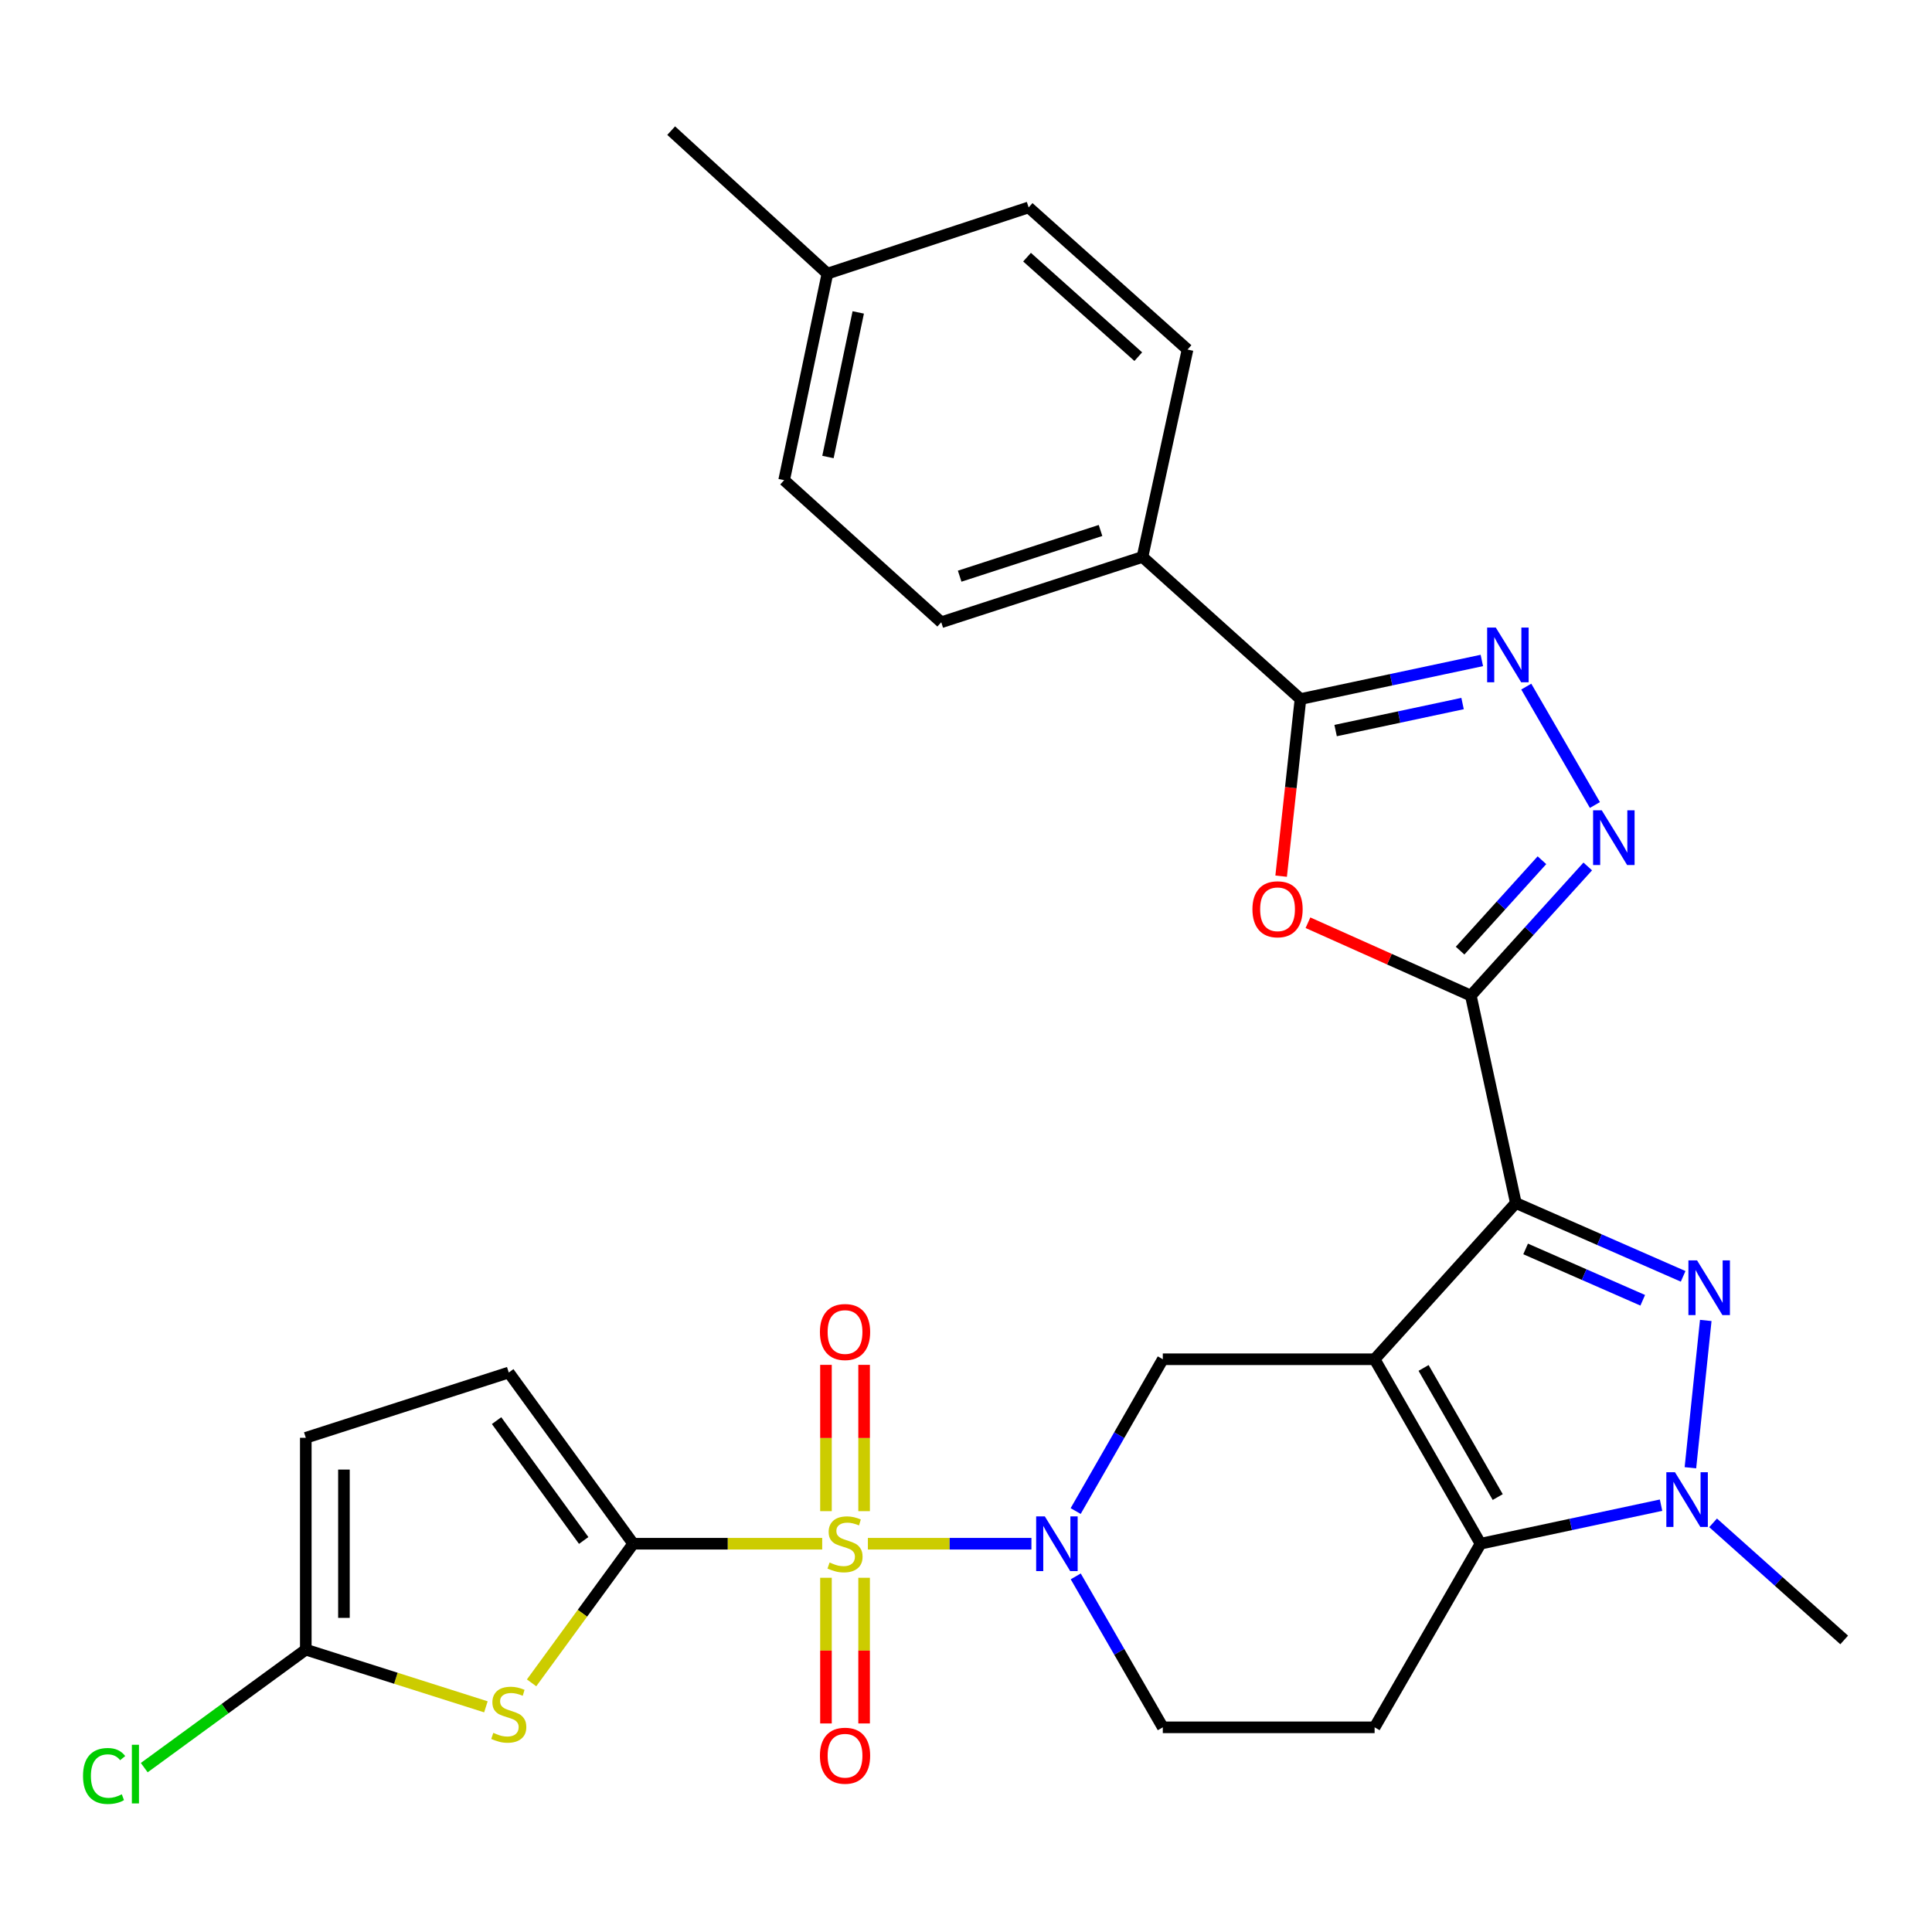 <?xml version='1.0' encoding='iso-8859-1'?>
<svg version='1.1' baseProfile='full'
              xmlns='http://www.w3.org/2000/svg'
                      xmlns:rdkit='http://www.rdkit.org/xml'
                      xmlns:xlink='http://www.w3.org/1999/xlink'
                  xml:space='preserve'
width='1000px' height='1000px' viewBox='0 0 1000 1000'>
<!-- END OF HEADER -->
<rect style='opacity:1.0;fill:#FFFFFF;stroke:none' width='1000' height='1000' x='0' y='0'> </rect>
<path class='bond-0' d='M 711.497,703.548 L 784.595,622.675' style='fill:none;fill-rule:evenodd;stroke:#000000;stroke-width:6px;stroke-linecap:butt;stroke-linejoin:miter;stroke-opacity:1' />
<path class='bond-5' d='M 711.497,703.548 L 766.323,799.03' style='fill:none;fill-rule:evenodd;stroke:#000000;stroke-width:6px;stroke-linecap:butt;stroke-linejoin:miter;stroke-opacity:1' />
<path class='bond-5' d='M 736.841,708.04 L 775.219,774.878' style='fill:none;fill-rule:evenodd;stroke:#000000;stroke-width:6px;stroke-linecap:butt;stroke-linejoin:miter;stroke-opacity:1' />
<path class='bond-13' d='M 711.497,703.548 L 601.867,703.548' style='fill:none;fill-rule:evenodd;stroke:#000000;stroke-width:6px;stroke-linecap:butt;stroke-linejoin:miter;stroke-opacity:1' />
<path class='bond-2' d='M 784.595,622.675 L 827.892,641.656' style='fill:none;fill-rule:evenodd;stroke:#000000;stroke-width:6px;stroke-linecap:butt;stroke-linejoin:miter;stroke-opacity:1' />
<path class='bond-2' d='M 827.892,641.656 L 871.19,660.638' style='fill:none;fill-rule:evenodd;stroke:#0000FF;stroke-width:6px;stroke-linecap:butt;stroke-linejoin:miter;stroke-opacity:1' />
<path class='bond-2' d='M 789.658,646.449 L 819.966,659.737' style='fill:none;fill-rule:evenodd;stroke:#000000;stroke-width:6px;stroke-linecap:butt;stroke-linejoin:miter;stroke-opacity:1' />
<path class='bond-2' d='M 819.966,659.737 L 850.274,673.024' style='fill:none;fill-rule:evenodd;stroke:#0000FF;stroke-width:6px;stroke-linecap:butt;stroke-linejoin:miter;stroke-opacity:1' />
<path class='bond-3' d='M 784.595,622.675 L 761.3,515.326' style='fill:none;fill-rule:evenodd;stroke:#000000;stroke-width:6px;stroke-linecap:butt;stroke-linejoin:miter;stroke-opacity:1' />
<path class='bond-1' d='M 449.211,799.03 L 491.538,799.03' style='fill:none;fill-rule:evenodd;stroke:#CCCC00;stroke-width:6px;stroke-linecap:butt;stroke-linejoin:miter;stroke-opacity:1' />
<path class='bond-1' d='M 491.538,799.03 L 533.866,799.03' style='fill:none;fill-rule:evenodd;stroke:#0000FF;stroke-width:6px;stroke-linecap:butt;stroke-linejoin:miter;stroke-opacity:1' />
<path class='bond-4' d='M 425.568,799.03 L 376.658,799.03' style='fill:none;fill-rule:evenodd;stroke:#CCCC00;stroke-width:6px;stroke-linecap:butt;stroke-linejoin:miter;stroke-opacity:1' />
<path class='bond-4' d='M 376.658,799.03 L 327.748,799.03' style='fill:none;fill-rule:evenodd;stroke:#000000;stroke-width:6px;stroke-linecap:butt;stroke-linejoin:miter;stroke-opacity:1' />
<path class='bond-18' d='M 447.26,782.169 L 447.26,744.308' style='fill:none;fill-rule:evenodd;stroke:#CCCC00;stroke-width:6px;stroke-linecap:butt;stroke-linejoin:miter;stroke-opacity:1' />
<path class='bond-18' d='M 447.26,744.308 L 447.26,706.447' style='fill:none;fill-rule:evenodd;stroke:#FF0000;stroke-width:6px;stroke-linecap:butt;stroke-linejoin:miter;stroke-opacity:1' />
<path class='bond-18' d='M 427.519,782.169 L 427.519,744.308' style='fill:none;fill-rule:evenodd;stroke:#CCCC00;stroke-width:6px;stroke-linecap:butt;stroke-linejoin:miter;stroke-opacity:1' />
<path class='bond-18' d='M 427.519,744.308 L 427.519,706.447' style='fill:none;fill-rule:evenodd;stroke:#FF0000;stroke-width:6px;stroke-linecap:butt;stroke-linejoin:miter;stroke-opacity:1' />
<path class='bond-19' d='M 427.519,816.651 L 427.519,854.351' style='fill:none;fill-rule:evenodd;stroke:#CCCC00;stroke-width:6px;stroke-linecap:butt;stroke-linejoin:miter;stroke-opacity:1' />
<path class='bond-19' d='M 427.519,854.351 L 427.519,892.051' style='fill:none;fill-rule:evenodd;stroke:#FF0000;stroke-width:6px;stroke-linecap:butt;stroke-linejoin:miter;stroke-opacity:1' />
<path class='bond-19' d='M 447.26,816.651 L 447.26,854.351' style='fill:none;fill-rule:evenodd;stroke:#CCCC00;stroke-width:6px;stroke-linecap:butt;stroke-linejoin:miter;stroke-opacity:1' />
<path class='bond-19' d='M 447.26,854.351 L 447.26,892.051' style='fill:none;fill-rule:evenodd;stroke:#FF0000;stroke-width:6px;stroke-linecap:butt;stroke-linejoin:miter;stroke-opacity:1' />
<path class='bond-30' d='M 882.898,683.46 L 874.952,759.705' style='fill:none;fill-rule:evenodd;stroke:#0000FF;stroke-width:6px;stroke-linecap:butt;stroke-linejoin:miter;stroke-opacity:1' />
<path class='bond-8' d='M 761.3,515.326 L 719.148,496.463' style='fill:none;fill-rule:evenodd;stroke:#000000;stroke-width:6px;stroke-linecap:butt;stroke-linejoin:miter;stroke-opacity:1' />
<path class='bond-8' d='M 719.148,496.463 L 676.996,477.601' style='fill:none;fill-rule:evenodd;stroke:#FF0000;stroke-width:6px;stroke-linecap:butt;stroke-linejoin:miter;stroke-opacity:1' />
<path class='bond-9' d='M 761.3,515.326 L 791.561,481.899' style='fill:none;fill-rule:evenodd;stroke:#000000;stroke-width:6px;stroke-linecap:butt;stroke-linejoin:miter;stroke-opacity:1' />
<path class='bond-9' d='M 791.561,481.899 L 821.822,448.473' style='fill:none;fill-rule:evenodd;stroke:#0000FF;stroke-width:6px;stroke-linecap:butt;stroke-linejoin:miter;stroke-opacity:1' />
<path class='bond-9' d='M 755.743,492.049 L 776.926,468.65' style='fill:none;fill-rule:evenodd;stroke:#000000;stroke-width:6px;stroke-linecap:butt;stroke-linejoin:miter;stroke-opacity:1' />
<path class='bond-9' d='M 776.926,468.65 L 798.109,445.252' style='fill:none;fill-rule:evenodd;stroke:#0000FF;stroke-width:6px;stroke-linecap:butt;stroke-linejoin:miter;stroke-opacity:1' />
<path class='bond-10' d='M 327.748,799.03 L 301.448,835.035' style='fill:none;fill-rule:evenodd;stroke:#000000;stroke-width:6px;stroke-linecap:butt;stroke-linejoin:miter;stroke-opacity:1' />
<path class='bond-10' d='M 301.448,835.035 L 275.147,871.04' style='fill:none;fill-rule:evenodd;stroke:#CCCC00;stroke-width:6px;stroke-linecap:butt;stroke-linejoin:miter;stroke-opacity:1' />
<path class='bond-15' d='M 327.748,799.03 L 263.337,710.414' style='fill:none;fill-rule:evenodd;stroke:#000000;stroke-width:6px;stroke-linecap:butt;stroke-linejoin:miter;stroke-opacity:1' />
<path class='bond-15' d='M 302.118,797.345 L 257.03,735.313' style='fill:none;fill-rule:evenodd;stroke:#000000;stroke-width:6px;stroke-linecap:butt;stroke-linejoin:miter;stroke-opacity:1' />
<path class='bond-7' d='M 766.323,799.03 L 813.042,789.052' style='fill:none;fill-rule:evenodd;stroke:#000000;stroke-width:6px;stroke-linecap:butt;stroke-linejoin:miter;stroke-opacity:1' />
<path class='bond-7' d='M 813.042,789.052 L 859.76,779.074' style='fill:none;fill-rule:evenodd;stroke:#0000FF;stroke-width:6px;stroke-linecap:butt;stroke-linejoin:miter;stroke-opacity:1' />
<path class='bond-16' d='M 766.323,799.03 L 711.497,894.063' style='fill:none;fill-rule:evenodd;stroke:#000000;stroke-width:6px;stroke-linecap:butt;stroke-linejoin:miter;stroke-opacity:1' />
<path class='bond-6' d='M 556.761,782.118 L 579.314,742.833' style='fill:none;fill-rule:evenodd;stroke:#0000FF;stroke-width:6px;stroke-linecap:butt;stroke-linejoin:miter;stroke-opacity:1' />
<path class='bond-6' d='M 579.314,742.833 L 601.867,703.548' style='fill:none;fill-rule:evenodd;stroke:#000000;stroke-width:6px;stroke-linecap:butt;stroke-linejoin:miter;stroke-opacity:1' />
<path class='bond-20' d='M 556.802,815.933 L 579.334,854.998' style='fill:none;fill-rule:evenodd;stroke:#0000FF;stroke-width:6px;stroke-linecap:butt;stroke-linejoin:miter;stroke-opacity:1' />
<path class='bond-20' d='M 579.334,854.998 L 601.867,894.063' style='fill:none;fill-rule:evenodd;stroke:#000000;stroke-width:6px;stroke-linecap:butt;stroke-linejoin:miter;stroke-opacity:1' />
<path class='bond-25' d='M 886.699,788.225 L 920.622,818.529' style='fill:none;fill-rule:evenodd;stroke:#0000FF;stroke-width:6px;stroke-linecap:butt;stroke-linejoin:miter;stroke-opacity:1' />
<path class='bond-25' d='M 920.622,818.529 L 954.545,848.833' style='fill:none;fill-rule:evenodd;stroke:#000000;stroke-width:6px;stroke-linecap:butt;stroke-linejoin:miter;stroke-opacity:1' />
<path class='bond-12' d='M 663.117,453.503 L 668.12,407.664' style='fill:none;fill-rule:evenodd;stroke:#FF0000;stroke-width:6px;stroke-linecap:butt;stroke-linejoin:miter;stroke-opacity:1' />
<path class='bond-12' d='M 668.12,407.664 L 673.122,361.826' style='fill:none;fill-rule:evenodd;stroke:#000000;stroke-width:6px;stroke-linecap:butt;stroke-linejoin:miter;stroke-opacity:1' />
<path class='bond-11' d='M 825.525,416.671 L 789.993,355.386' style='fill:none;fill-rule:evenodd;stroke:#0000FF;stroke-width:6px;stroke-linecap:butt;stroke-linejoin:miter;stroke-opacity:1' />
<path class='bond-14' d='M 251.501,883.451 L 204.891,868.653' style='fill:none;fill-rule:evenodd;stroke:#CCCC00;stroke-width:6px;stroke-linecap:butt;stroke-linejoin:miter;stroke-opacity:1' />
<path class='bond-14' d='M 204.891,868.653 L 158.28,853.856' style='fill:none;fill-rule:evenodd;stroke:#000000;stroke-width:6px;stroke-linecap:butt;stroke-linejoin:miter;stroke-opacity:1' />
<path class='bond-32' d='M 766.998,341.851 L 720.06,351.838' style='fill:none;fill-rule:evenodd;stroke:#0000FF;stroke-width:6px;stroke-linecap:butt;stroke-linejoin:miter;stroke-opacity:1' />
<path class='bond-32' d='M 720.06,351.838 L 673.122,361.826' style='fill:none;fill-rule:evenodd;stroke:#000000;stroke-width:6px;stroke-linecap:butt;stroke-linejoin:miter;stroke-opacity:1' />
<path class='bond-32' d='M 757.025,364.156 L 724.169,371.147' style='fill:none;fill-rule:evenodd;stroke:#0000FF;stroke-width:6px;stroke-linecap:butt;stroke-linejoin:miter;stroke-opacity:1' />
<path class='bond-32' d='M 724.169,371.147 L 691.312,378.139' style='fill:none;fill-rule:evenodd;stroke:#000000;stroke-width:6px;stroke-linecap:butt;stroke-linejoin:miter;stroke-opacity:1' />
<path class='bond-21' d='M 673.122,361.826 L 591.349,288.279' style='fill:none;fill-rule:evenodd;stroke:#000000;stroke-width:6px;stroke-linecap:butt;stroke-linejoin:miter;stroke-opacity:1' />
<path class='bond-24' d='M 158.28,853.856 L 116.471,884.393' style='fill:none;fill-rule:evenodd;stroke:#000000;stroke-width:6px;stroke-linecap:butt;stroke-linejoin:miter;stroke-opacity:1' />
<path class='bond-24' d='M 116.471,884.393 L 74.662,914.93' style='fill:none;fill-rule:evenodd;stroke:#00CC00;stroke-width:6px;stroke-linecap:butt;stroke-linejoin:miter;stroke-opacity:1' />
<path class='bond-33' d='M 158.28,853.856 L 158.28,744.204' style='fill:none;fill-rule:evenodd;stroke:#000000;stroke-width:6px;stroke-linecap:butt;stroke-linejoin:miter;stroke-opacity:1' />
<path class='bond-33' d='M 178.022,837.408 L 178.022,760.652' style='fill:none;fill-rule:evenodd;stroke:#000000;stroke-width:6px;stroke-linecap:butt;stroke-linejoin:miter;stroke-opacity:1' />
<path class='bond-17' d='M 263.337,710.414 L 158.28,744.204' style='fill:none;fill-rule:evenodd;stroke:#000000;stroke-width:6px;stroke-linecap:butt;stroke-linejoin:miter;stroke-opacity:1' />
<path class='bond-31' d='M 711.497,894.063 L 601.867,894.063' style='fill:none;fill-rule:evenodd;stroke:#000000;stroke-width:6px;stroke-linecap:butt;stroke-linejoin:miter;stroke-opacity:1' />
<path class='bond-22' d='M 591.349,288.279 L 487.192,322.08' style='fill:none;fill-rule:evenodd;stroke:#000000;stroke-width:6px;stroke-linecap:butt;stroke-linejoin:miter;stroke-opacity:1' />
<path class='bond-22' d='M 569.632,274.572 L 496.722,298.233' style='fill:none;fill-rule:evenodd;stroke:#000000;stroke-width:6px;stroke-linecap:butt;stroke-linejoin:miter;stroke-opacity:1' />
<path class='bond-23' d='M 591.349,288.279 L 614.666,180.93' style='fill:none;fill-rule:evenodd;stroke:#000000;stroke-width:6px;stroke-linecap:butt;stroke-linejoin:miter;stroke-opacity:1' />
<path class='bond-26' d='M 487.192,322.08 L 405.869,248.533' style='fill:none;fill-rule:evenodd;stroke:#000000;stroke-width:6px;stroke-linecap:butt;stroke-linejoin:miter;stroke-opacity:1' />
<path class='bond-27' d='M 614.666,180.93 L 532.422,107.361' style='fill:none;fill-rule:evenodd;stroke:#000000;stroke-width:6px;stroke-linecap:butt;stroke-linejoin:miter;stroke-opacity:1' />
<path class='bond-27' d='M 589.168,184.608 L 531.597,133.11' style='fill:none;fill-rule:evenodd;stroke:#000000;stroke-width:6px;stroke-linecap:butt;stroke-linejoin:miter;stroke-opacity:1' />
<path class='bond-34' d='M 405.869,248.533 L 428.264,141.623' style='fill:none;fill-rule:evenodd;stroke:#000000;stroke-width:6px;stroke-linecap:butt;stroke-linejoin:miter;stroke-opacity:1' />
<path class='bond-34' d='M 428.55,236.544 L 444.227,161.707' style='fill:none;fill-rule:evenodd;stroke:#000000;stroke-width:6px;stroke-linecap:butt;stroke-linejoin:miter;stroke-opacity:1' />
<path class='bond-28' d='M 532.422,107.361 L 428.264,141.623' style='fill:none;fill-rule:evenodd;stroke:#000000;stroke-width:6px;stroke-linecap:butt;stroke-linejoin:miter;stroke-opacity:1' />
<path class='bond-29' d='M 428.264,141.623 L 347.402,67.615' style='fill:none;fill-rule:evenodd;stroke:#000000;stroke-width:6px;stroke-linecap:butt;stroke-linejoin:miter;stroke-opacity:1' />
<path  class='atom-2' d='M 429.389 808.75
Q 429.709 808.87, 431.029 809.43
Q 432.349 809.99, 433.789 810.35
Q 435.269 810.67, 436.709 810.67
Q 439.389 810.67, 440.949 809.39
Q 442.509 808.07, 442.509 805.79
Q 442.509 804.23, 441.709 803.27
Q 440.949 802.31, 439.749 801.79
Q 438.549 801.27, 436.549 800.67
Q 434.029 799.91, 432.509 799.19
Q 431.029 798.47, 429.949 796.95
Q 428.909 795.43, 428.909 792.87
Q 428.909 789.31, 431.309 787.11
Q 433.749 784.91, 438.549 784.91
Q 441.829 784.91, 445.549 786.47
L 444.629 789.55
Q 441.229 788.15, 438.669 788.15
Q 435.909 788.15, 434.389 789.31
Q 432.869 790.43, 432.909 792.39
Q 432.909 793.91, 433.669 794.83
Q 434.469 795.75, 435.589 796.27
Q 436.749 796.79, 438.669 797.39
Q 441.229 798.19, 442.749 798.99
Q 444.269 799.79, 445.349 801.43
Q 446.469 803.03, 446.469 805.79
Q 446.469 809.71, 443.829 811.83
Q 441.229 813.91, 436.869 813.91
Q 434.349 813.91, 432.429 813.35
Q 430.549 812.83, 428.309 811.91
L 429.389 808.75
' fill='#CCCC00'/>
<path  class='atom-3' d='M 878.401 652.384
L 887.681 667.384
Q 888.601 668.864, 890.081 671.544
Q 891.561 674.224, 891.641 674.384
L 891.641 652.384
L 895.401 652.384
L 895.401 680.704
L 891.521 680.704
L 881.561 664.304
Q 880.401 662.384, 879.161 660.184
Q 877.961 657.984, 877.601 657.304
L 877.601 680.704
L 873.921 680.704
L 873.921 652.384
L 878.401 652.384
' fill='#0000FF'/>
<path  class='atom-7' d='M 540.792 784.87
L 550.072 799.87
Q 550.992 801.35, 552.472 804.03
Q 553.952 806.71, 554.032 806.87
L 554.032 784.87
L 557.792 784.87
L 557.792 813.19
L 553.912 813.19
L 543.952 796.79
Q 542.792 794.87, 541.552 792.67
Q 540.352 790.47, 539.992 789.79
L 539.992 813.19
L 536.312 813.19
L 536.312 784.87
L 540.792 784.87
' fill='#0000FF'/>
<path  class='atom-8' d='M 866.973 762.036
L 876.253 777.036
Q 877.173 778.516, 878.653 781.196
Q 880.133 783.876, 880.213 784.036
L 880.213 762.036
L 883.973 762.036
L 883.973 790.356
L 880.093 790.356
L 870.133 773.956
Q 868.973 772.036, 867.733 769.836
Q 866.533 767.636, 866.173 766.956
L 866.173 790.356
L 862.493 790.356
L 862.493 762.036
L 866.973 762.036
' fill='#0000FF'/>
<path  class='atom-9' d='M 648.256 470.637
Q 648.256 463.837, 651.616 460.037
Q 654.976 456.237, 661.256 456.237
Q 667.536 456.237, 670.896 460.037
Q 674.256 463.837, 674.256 470.637
Q 674.256 477.517, 670.856 481.437
Q 667.456 485.317, 661.256 485.317
Q 655.016 485.317, 651.616 481.437
Q 648.256 477.557, 648.256 470.637
M 661.256 482.117
Q 665.576 482.117, 667.896 479.237
Q 670.256 476.317, 670.256 470.637
Q 670.256 465.077, 667.896 462.277
Q 665.576 459.437, 661.256 459.437
Q 656.936 459.437, 654.576 462.237
Q 652.256 465.037, 652.256 470.637
Q 652.256 476.357, 654.576 479.237
Q 656.936 482.117, 661.256 482.117
' fill='#FF0000'/>
<path  class='atom-10' d='M 829.059 419.404
L 838.339 434.404
Q 839.259 435.884, 840.739 438.564
Q 842.219 441.244, 842.299 441.404
L 842.299 419.404
L 846.059 419.404
L 846.059 447.724
L 842.179 447.724
L 832.219 431.324
Q 831.059 429.404, 829.819 427.204
Q 828.619 425.004, 828.259 424.324
L 828.259 447.724
L 824.579 447.724
L 824.579 419.404
L 829.059 419.404
' fill='#0000FF'/>
<path  class='atom-11' d='M 255.337 896.928
Q 255.657 897.048, 256.977 897.608
Q 258.297 898.168, 259.737 898.528
Q 261.217 898.848, 262.657 898.848
Q 265.337 898.848, 266.897 897.568
Q 268.457 896.248, 268.457 893.968
Q 268.457 892.408, 267.657 891.448
Q 266.897 890.488, 265.697 889.968
Q 264.497 889.448, 262.497 888.848
Q 259.977 888.088, 258.457 887.368
Q 256.977 886.648, 255.897 885.128
Q 254.857 883.608, 254.857 881.048
Q 254.857 877.488, 257.257 875.288
Q 259.697 873.088, 264.497 873.088
Q 267.777 873.088, 271.497 874.648
L 270.577 877.728
Q 267.177 876.328, 264.617 876.328
Q 261.857 876.328, 260.337 877.488
Q 258.817 878.608, 258.857 880.568
Q 258.857 882.088, 259.617 883.008
Q 260.417 883.928, 261.537 884.448
Q 262.697 884.968, 264.617 885.568
Q 267.177 886.368, 268.697 887.168
Q 270.217 887.968, 271.297 889.608
Q 272.417 891.208, 272.417 893.968
Q 272.417 897.888, 269.777 900.008
Q 267.177 902.088, 262.817 902.088
Q 260.297 902.088, 258.377 901.528
Q 256.497 901.008, 254.257 900.088
L 255.337 896.928
' fill='#CCCC00'/>
<path  class='atom-12' d='M 774.222 324.821
L 783.502 339.821
Q 784.422 341.301, 785.902 343.981
Q 787.382 346.661, 787.462 346.821
L 787.462 324.821
L 791.222 324.821
L 791.222 353.141
L 787.342 353.141
L 777.382 336.741
Q 776.222 334.821, 774.982 332.621
Q 773.782 330.421, 773.422 329.741
L 773.422 353.141
L 769.742 353.141
L 769.742 324.821
L 774.222 324.821
' fill='#0000FF'/>
<path  class='atom-19' d='M 424.389 689.447
Q 424.389 682.647, 427.749 678.847
Q 431.109 675.047, 437.389 675.047
Q 443.669 675.047, 447.029 678.847
Q 450.389 682.647, 450.389 689.447
Q 450.389 696.327, 446.989 700.247
Q 443.589 704.127, 437.389 704.127
Q 431.149 704.127, 427.749 700.247
Q 424.389 696.367, 424.389 689.447
M 437.389 700.927
Q 441.709 700.927, 444.029 698.047
Q 446.389 695.127, 446.389 689.447
Q 446.389 683.887, 444.029 681.087
Q 441.709 678.247, 437.389 678.247
Q 433.069 678.247, 430.709 681.047
Q 428.389 683.847, 428.389 689.447
Q 428.389 695.167, 430.709 698.047
Q 433.069 700.927, 437.389 700.927
' fill='#FF0000'/>
<path  class='atom-20' d='M 424.389 908.751
Q 424.389 901.951, 427.749 898.151
Q 431.109 894.351, 437.389 894.351
Q 443.669 894.351, 447.029 898.151
Q 450.389 901.951, 450.389 908.751
Q 450.389 915.631, 446.989 919.551
Q 443.589 923.431, 437.389 923.431
Q 431.149 923.431, 427.749 919.551
Q 424.389 915.671, 424.389 908.751
M 437.389 920.231
Q 441.709 920.231, 444.029 917.351
Q 446.389 914.431, 446.389 908.751
Q 446.389 903.191, 444.029 900.391
Q 441.709 897.551, 437.389 897.551
Q 433.069 897.551, 430.709 900.351
Q 428.389 903.151, 428.389 908.751
Q 428.389 914.471, 430.709 917.351
Q 433.069 920.231, 437.389 920.231
' fill='#FF0000'/>
<path  class='atom-25' d='M 42.971 919.248
Q 42.971 912.208, 46.251 908.528
Q 49.571 904.808, 55.851 904.808
Q 61.691 904.808, 64.811 908.928
L 62.171 911.088
Q 59.891 908.088, 55.851 908.088
Q 51.571 908.088, 49.291 910.968
Q 47.051 913.808, 47.051 919.248
Q 47.051 924.848, 49.371 927.728
Q 51.731 930.608, 56.291 930.608
Q 59.411 930.608, 63.051 928.728
L 64.171 931.728
Q 62.691 932.688, 60.451 933.248
Q 58.211 933.808, 55.731 933.808
Q 49.571 933.808, 46.251 930.048
Q 42.971 926.288, 42.971 919.248
' fill='#00CC00'/>
<path  class='atom-25' d='M 68.251 903.088
L 71.931 903.088
L 71.931 933.448
L 68.251 933.448
L 68.251 903.088
' fill='#00CC00'/>
</svg>
